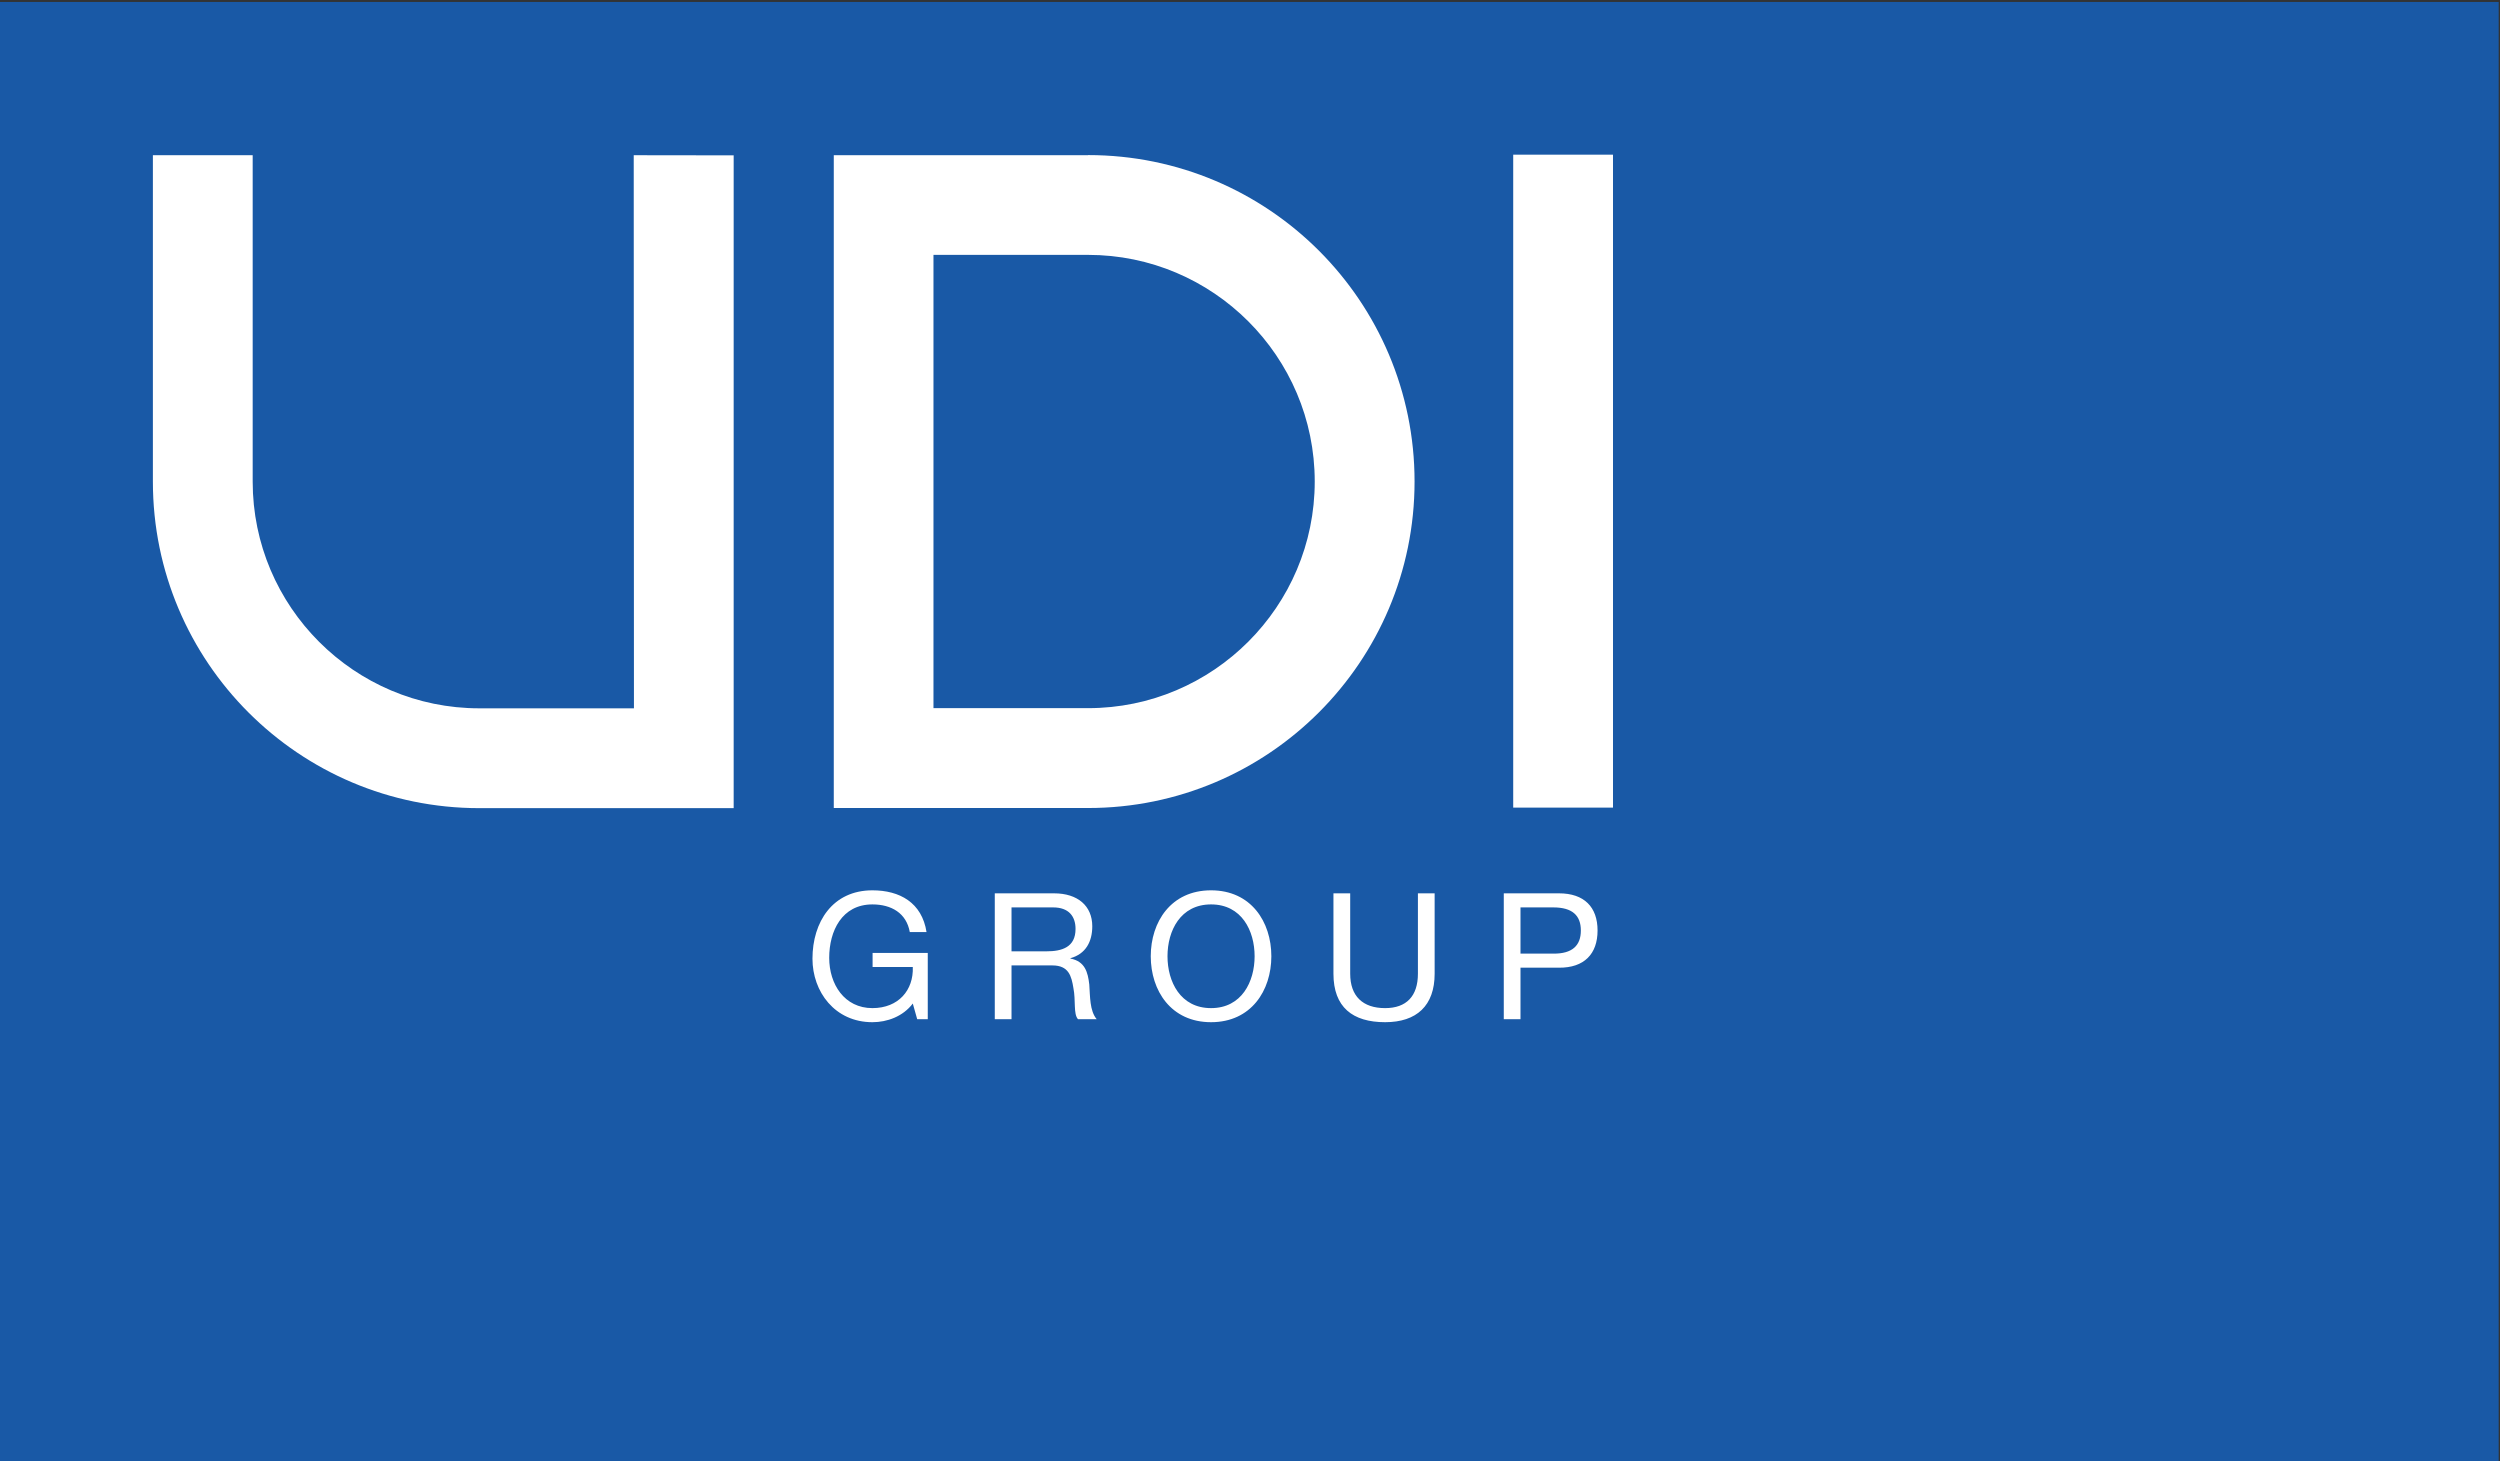 <?xml version="1.0" encoding="UTF-8"?>
<!-- Created with Inkscape (http://www.inkscape.org/) -->
<svg width="245.7" height="143.6" version="1.1" viewBox="0 0 245.7 143.6" xml:space="preserve" xmlns="http://www.w3.org/2000/svg"><rect x="0" y="0" width="245.7" height="143.6" fill="#333333" stroke="none"/><defs><clipPath id="clipPath18"><path d="m0 841.9h595.3v-841.9h-595.3z"/></clipPath></defs><g transform="matrix(1.333 0 0 -1.333 -274.3 633.9)"><path d="m205.7 367.7h184.3v107.7h-184.3z" fill="#1959a6"/><g clip-path="url(#clipPath18)"><g transform="translate(286 464.1)"><path d="m0 0h-18.75v-48.13h18.75c13.29 0 24.07 10.78 24.07 24.07s-10.77 24.07-24.07 24.07m0-7.358c9.213 0 16.71-7.495 16.71-16.71 0-9.213-7.496-16.71-16.71-16.71h-11.4v33.42z" fill="#fff"/></g><path d="m324.7 416h-7.357v48.14h7.357z" fill="#fff"/><g transform="translate(252.5 464.1)"><path d="m0 0 0.016-40.78h-11.4c-9.213 0-16.71 7.496-16.71 16.71v24.07h-7.358v-24.07c0-13.29 10.78-24.07 24.07-24.07h18.75v48.13z" fill="#fff"/></g><g transform="translate(273.4 400.4)"><path d="m0 0h0.779v4.887h-4.068v-1.038h2.964c0.065-1.704-1.053-3.032-2.977-3.032-2.068 0-3.186 1.769-3.186 3.706 0 1.977 0.936 3.94 3.186 3.94 1.391 0 2.509-0.637 2.756-2.041h1.234c-0.338 2.172-1.975 3.08-3.99 3.08-2.939 0-4.42-2.338-4.42-5.043 0-2.432 1.65-4.68 4.42-4.68 1.079 0 2.249 0.415 2.977 1.377zm5.72 0h1.234v3.965h3.017c1.196 0 1.404-0.779 1.547-1.676 0.182-0.91-0.013-1.912 0.338-2.289h1.377c-0.52 0.625-0.481 1.664-0.546 2.562-0.104 0.897-0.312 1.703-1.39 1.909v0.027c1.13 0.312 1.611 1.221 1.611 2.353 0 1.495-1.065 2.429-2.82 2.429h-4.368zm1.234 5.004v3.238h3.069c1.157 0 1.651-0.662 1.651-1.587 0-1.352-1.001-1.651-2.145-1.651zm11.5-0.363c0 1.873 0.949 3.822 3.211 3.822 2.263 0 3.212-1.949 3.212-3.822 0-1.872-0.949-3.824-3.212-3.824-2.262 0-3.211 1.952-3.211 3.824m-1.234 0c0-2.536 1.494-4.862 4.445-4.862 2.952 0 4.446 2.326 4.446 4.862 0 2.535-1.494 4.861-4.446 4.861-2.951 0-4.445-2.326-4.445-4.861m20.93 4.639h-1.233v-5.927c0-1.652-0.845-2.536-2.419-2.536-1.65 0-2.574 0.884-2.574 2.536v5.927h-1.235v-5.927c0-2.47 1.416-3.574 3.809-3.574 2.328 0 3.652 1.221 3.652 3.574zm6.33-1.038h2.42c1.405 0 2.03-0.597 2.03-1.703 0-1.105-0.625-1.718-2.03-1.705h-2.42zm-1.232-8.242h1.232v3.797h2.836c1.86-0.014 2.846 1.012 2.846 2.742s-0.986 2.741-2.846 2.741h-4.068z" fill="#fff"/></g></g></g></svg>
